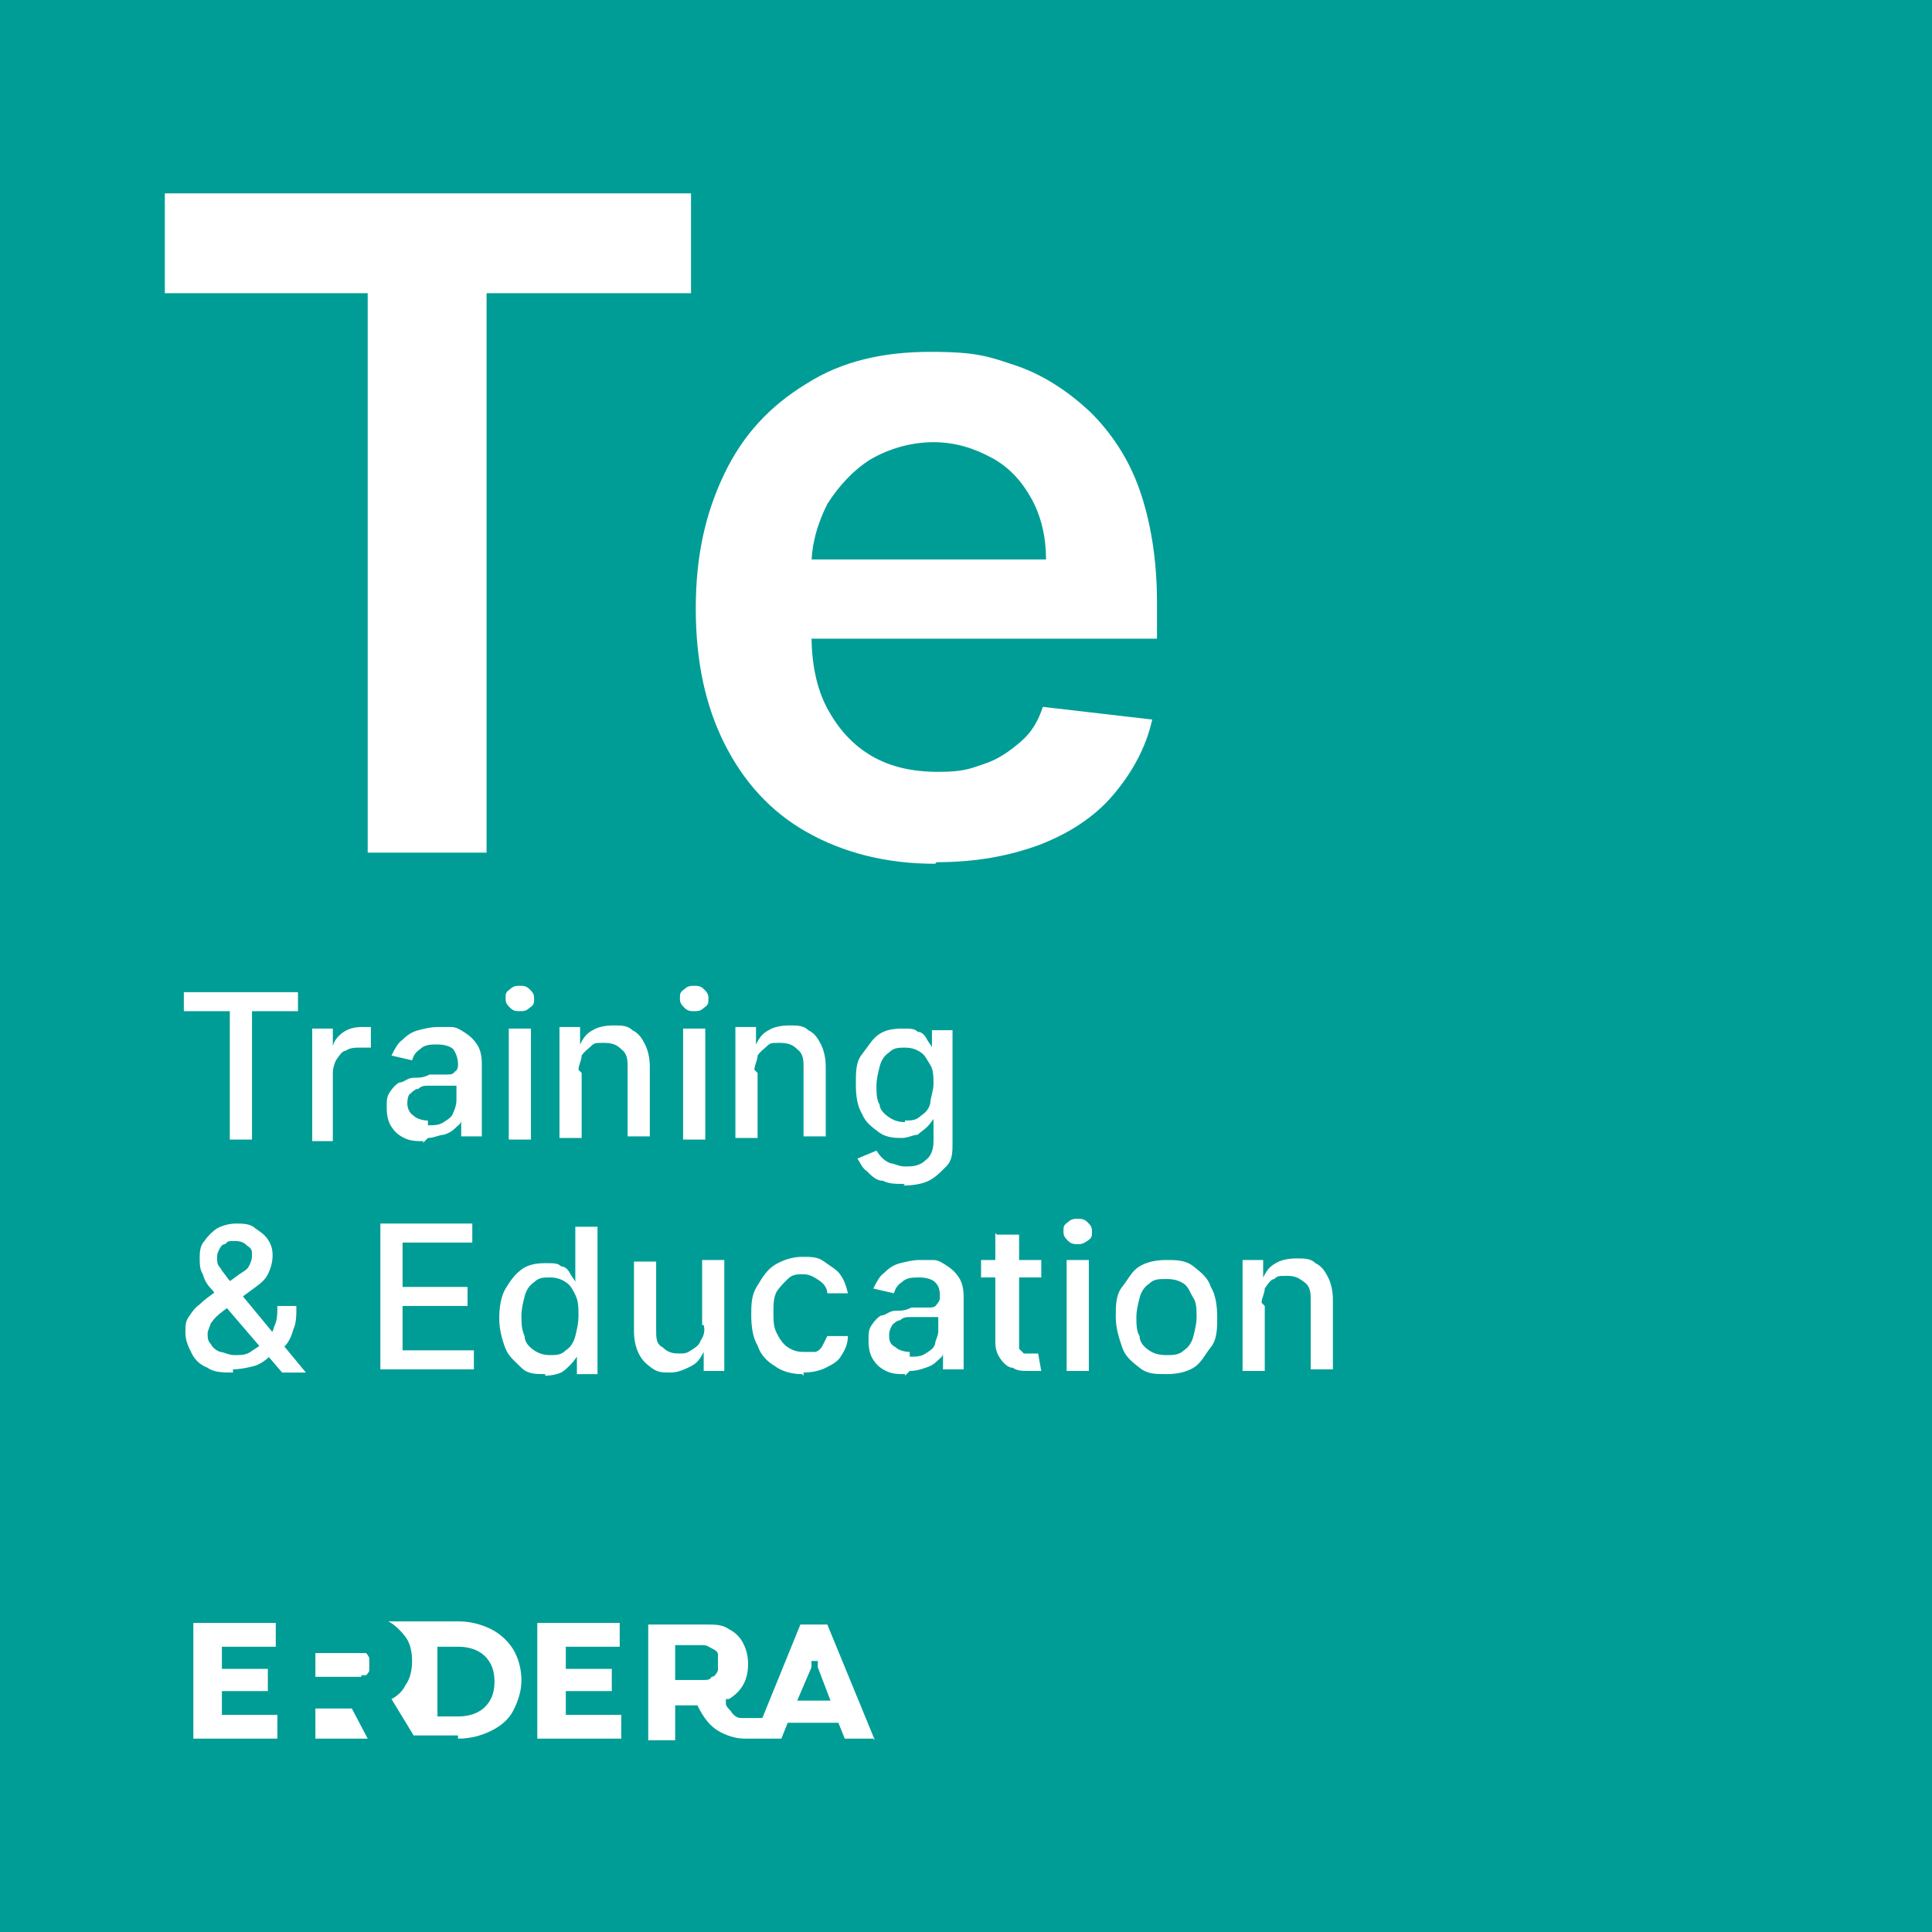 <?xml version="1.0" encoding="UTF-8"?> <svg xmlns="http://www.w3.org/2000/svg" xmlns:xlink="http://www.w3.org/1999/xlink" id="Layer_1" data-name="Layer 1" version="1.1" viewBox="0 0 121.9 121.9"><defs><style> .cls-1 { fill: none; } .cls-1, .cls-2, .cls-3 { stroke-width: 0px; } .cls-2 { fill: #009d96; } .cls-4 { clip-path: url(#clippath); } .cls-3 { fill: #fff; } </style><clipPath id="clippath"><rect class="cls-1" y="0" width="121.9" height="121.9"></rect></clipPath></defs><g class="cls-4"><g><rect class="cls-2" y="0" width="121.9" height="121.9"></rect><g><path class="cls-3" d="M10.4,18.5v-6.3h33.2v6.3h-12.9v35.3h-7.5V18.5h-12.9.1Z"></path><path class="cls-3" d="M59,54.5c-3.1,0-5.8-.7-8.1-2s-4-3.2-5.2-5.6c-1.2-2.4-1.8-5.2-1.8-8.5s.6-6,1.8-8.5,2.9-4.3,5.2-5.7c2.2-1.4,4.8-2,7.8-2s3.7.3,5.5.9c1.7.6,3.2,1.6,4.6,2.9,1.3,1.3,2.4,2.9,3.1,4.9.7,2,1.1,4.4,1.1,7.1v2.3h-25.6v-5h18.6c0-1.4-.3-2.7-.9-3.8-.6-1.1-1.4-2-2.5-2.6s-2.3-1-3.7-1-2.8.4-4,1.1c-1.1.7-2,1.7-2.7,2.8-.6,1.2-1,2.5-1,3.9v4.3c0,1.8.3,3.4,1,4.7s1.6,2.3,2.8,3,2.6,1,4.2,1,2-.2,2.9-.5,1.6-.8,2.3-1.4,1.1-1.3,1.4-2.2l6.9.8c-.4,1.8-1.3,3.4-2.5,4.8s-2.8,2.4-4.6,3.1c-1.9.7-4,1.1-6.5,1.1h0Z"></path></g><g><path class="cls-3" d="M11.6,63.8v-1.2h7.2v1.2h-2.9v8.1h-1.4v-8.1s-2.9,0-2.9,0Z"></path><path class="cls-3" d="M19.7,71.9v-7h1.3v1.1h0c.1-.4.4-.7.7-.9.3-.2.7-.3,1.1-.3s.2,0,.3,0h.3v1.3h-.7c-.3,0-.6,0-.9.2-.2,0-.4.3-.6.6-.1.2-.2.5-.2.8v4.3h-1.4.1Z"></path><path class="cls-3" d="M26.7,72c-.4,0-.8,0-1.2-.2s-.6-.4-.8-.7c-.2-.3-.3-.7-.3-1.2s0-.7.2-1,.4-.5.6-.6c.3,0,.5-.3.9-.3s.6,0,1-.2c.4,0,.8,0,1,0,.3,0,.5,0,.6-.2.1,0,.2-.2.2-.4h0c0-.4-.1-.7-.3-1-.2-.2-.6-.3-1-.3s-.8,0-1.1.3c-.3.2-.4.4-.5.7l-1.3-.3c.2-.4.4-.8.7-1,.3-.3.6-.5,1-.6s.8-.2,1.2-.2h.9c.3,0,.6.2.9.4.3.2.5.4.7.7s.3.7.3,1.2v4.6h-1.3v-1h0c0,.2-.2.3-.4.5-.2.2-.4.3-.7.4-.3,0-.6.2-1,.2l-.3.3ZM27,71c.4,0,.7,0,1-.2s.5-.3.6-.6c.1-.2.2-.5.2-.8v-.9s-.1,0-.3,0c-.1,0-.3,0-.5,0h-.9c-.3,0-.5,0-.7.2-.2,0-.4.2-.5.3-.1,0-.2.3-.2.6s.1.6.4.8c.2.2.6.3.9.3h0Z"></path><path class="cls-3" d="M32.8,63.8c-.2,0-.4,0-.6-.2s-.3-.3-.3-.6,0-.4.3-.6c.2-.2.4-.2.6-.2s.4,0,.6.2c.2.2.3.3.3.6s0,.4-.3.6c-.2.2-.4.2-.6.2ZM32.1,71.9v-7h1.4v7h-1.4Z"></path><path class="cls-3" d="M36.7,67.7v4.1h-1.4v-7h1.3v1.1h0c.2-.4.4-.7.8-.9.3-.2.8-.3,1.3-.3s.9,0,1.2.3c.4.2.6.5.8.9s.3.9.3,1.4v4.4h-1.4v-4.3c0-.5,0-.9-.4-1.2-.3-.3-.6-.4-1.1-.4s-.6,0-.8.2-.4.3-.6.6c0,.3-.2.6-.2.9l.2.2Z"></path><path class="cls-3" d="M43.8,63.8c-.2,0-.4,0-.6-.2s-.3-.3-.3-.6,0-.4.3-.6c.2-.2.4-.2.6-.2s.4,0,.6.2c.2.2.3.3.3.6s0,.4-.3.6c-.2.2-.4.2-.6.2ZM43.1,71.9v-7h1.4v7h-1.4Z"></path><path class="cls-3" d="M47.8,67.7v4.1h-1.4v-7h1.3v1.1h0c.2-.4.4-.7.8-.9.3-.2.8-.3,1.3-.3s.9,0,1.2.3c.4.2.6.5.8.9s.3.9.3,1.4v4.4h-1.4v-4.3c0-.5,0-.9-.4-1.2-.3-.3-.6-.4-1.1-.4s-.6,0-.8.2-.4.3-.6.6c0,.3-.2.6-.2.9l.2.2Z"></path><path class="cls-3" d="M57.1,74.7c-.6,0-1,0-1.4-.2-.4,0-.7-.3-1-.6-.3-.2-.4-.5-.6-.8l1.2-.5c0,0,.2.3.3.4s.3.3.6.4c.2,0,.5.2.9.2s.9,0,1.3-.4c.3-.2.5-.6.5-1.2v-1.4h0c0,0-.2.3-.4.5s-.4.3-.6.5c-.3,0-.6.2-1,.2s-1,0-1.5-.4c-.4-.3-.8-.6-1-1.1-.3-.5-.4-1.1-.4-1.9s0-1.4.4-1.9.6-.9,1-1.2c.4-.3.9-.4,1.5-.4s.8,0,1,.2c.3,0,.5.3.6.5s.3.4.3.5h0v-1.1h1.3v7.1c0,.6,0,1.1-.4,1.5s-.7.7-1.1.9-1,.3-1.6.3h0ZM57.1,70.7c.4,0,.7,0,1-.3.3-.2.5-.4.6-.8,0-.3.2-.8.2-1.2s0-.9-.2-1.2-.3-.6-.6-.8-.6-.3-1-.3-.7,0-1,.3c-.3.2-.5.5-.6.9s-.2.8-.2,1.2,0,.9.2,1.2c0,.3.3.6.6.8.3.2.6.3,1,.3h0Z"></path></g><g><path class="cls-3" d="M14.7,86.6c-.6,0-1.2,0-1.6-.3-.5-.2-.8-.5-1-.9s-.4-.8-.4-1.3,0-.7.2-1,.4-.6.7-.8c.3-.3.6-.5,1-.8l1.5-1.1c.3-.2.5-.3.6-.5s.2-.4.2-.7,0-.4-.3-.6c-.2-.2-.4-.3-.8-.3s-.4,0-.6.2c-.2,0-.3.2-.4.4s-.1.3-.1.5,0,.4.2.6c.1.2.3.4.5.7.2.2.4.5.6.7l4.3,5.2h-1.5l-3.6-4.2c-.3-.4-.6-.7-.8-1-.3-.3-.5-.6-.6-1-.2-.3-.2-.7-.2-1s0-.8.3-1.1c.2-.3.5-.6.8-.8.4-.2.8-.3,1.2-.3s.9,0,1.2.3c.3.2.6.4.8.7.2.3.3.6.3,1s-.1.8-.3,1.2-.5.6-.9.9l-1.9,1.4c-.4.3-.6.5-.8.8-.1.3-.2.5-.2.6,0,.3,0,.5.2.7.1.2.3.4.6.5.2,0,.5.2.9.2s.7,0,1-.2.6-.4.9-.6c.3-.3.5-.6.6-1,.2-.4.2-.8.2-1.3h1.2c0,.6,0,1.1-.2,1.5-.1.4-.3.8-.5,1s-.4.5-.5.6c0,0-.1,0-.2,0,0,0-.1,0-.2,0-.3.3-.7.6-1.1.7s-.9.2-1.3.2h0Z"></path><path class="cls-3" d="M24,86.5v-9.3h5.8v1.2h-4.4v2.8h4.1v1.2h-4.1v2.8h4.5v1.2h-5.9Z"></path><path class="cls-3" d="M34.4,86.7c-.6,0-1.1,0-1.5-.4s-.8-.7-1-1.2-.4-1.2-.4-1.9.1-1.4.4-1.9.6-.9,1-1.2c.4-.3.9-.4,1.5-.4s.8,0,1,.2c.3,0,.5.3.6.5s.3.4.3.5h0v-3.5h1.4v9.3h-1.3v-1.1h0c0,0-.2.3-.4.5s-.4.4-.6.5-.6.2-1,.2h0ZM34.7,85.5c.4,0,.7,0,1-.3.3-.2.5-.5.6-.9s.2-.8.2-1.3,0-.9-.2-1.3-.3-.6-.6-.8-.6-.3-1-.3-.7,0-1,.3c-.3.2-.5.5-.6.9s-.2.8-.2,1.2,0,.9.2,1.3c0,.4.3.7.6.9.3.2.6.3,1,.3Z"></path><path class="cls-3" d="M44.3,83.6v-4.1h1.4v7h-1.3v-1.2h0c-.2.4-.4.7-.8.9s-.8.4-1.3.4-.8,0-1.2-.3-.6-.5-.8-.9-.3-.9-.3-1.4v-4.4h1.4v4.3c0,.5,0,.9.4,1.1.3.3.6.4,1,.4s.5,0,.8-.2.5-.3.6-.6c.2-.3.3-.6.2-1h-.1Z"></path><path class="cls-3" d="M50.6,86.7c-.7,0-1.3-.2-1.7-.5-.5-.3-.9-.7-1.1-1.3-.3-.5-.4-1.2-.4-1.9s0-1.3.4-1.9c.3-.5.6-1,1.1-1.3s1.1-.5,1.7-.5,1,0,1.4.3.8.5,1,.8c.3.4.4.8.5,1.2h-1.3c0-.3-.2-.6-.5-.8-.3-.2-.6-.4-1-.4s-.7,0-1,.3-.5.5-.7.8c-.2.4-.2.8-.2,1.3s0,.9.2,1.3.4.7.7.9c.3.2.6.3,1,.3s.5,0,.7,0c.2,0,.4-.2.5-.4l.3-.6h1.3c0,.5-.2.9-.4,1.2-.2.4-.6.6-1,.8-.4.2-.9.3-1.4.3v.2Z"></path><path class="cls-3" d="M57.1,86.7c-.4,0-.8,0-1.2-.2s-.6-.4-.8-.7c-.2-.3-.3-.7-.3-1.2s0-.7.2-1,.4-.5.6-.6c.3,0,.5-.3.9-.3s.6,0,1-.2c.4,0,.8,0,1,0,.3,0,.5,0,.6-.2,0,0,.2-.2.2-.4h0c0-.4,0-.7-.3-1-.2-.2-.6-.3-1-.3s-.8,0-1.1.3c-.3.2-.4.4-.5.7l-1.3-.3c.2-.4.4-.8.7-1,.3-.3.6-.5,1-.6s.8-.2,1.2-.2h.9c.3,0,.6.2.9.4.3.2.5.4.7.7s.3.7.3,1.2v4.6h-1.3v-1h0c0,.2-.2.3-.4.5s-.4.3-.7.4-.6.2-1,.2l-.3.3ZM57.4,85.6c.4,0,.7,0,1-.2s.5-.3.6-.6c0-.2.2-.5.2-.8v-.9s0,0-.3,0c0,0-.3,0-.5,0h-.9c-.3,0-.5,0-.7.2-.2,0-.4.2-.5.3,0,0-.2.3-.2.6s0,.6.4.8c.2.2.6.3.9.3h0Z"></path><path class="cls-3" d="M65.7,79.5v1.1h-3.8v-1.1h3.8ZM62.9,77.9h1.4v6.6c0,.3,0,.5,0,.6,0,0,.2.2.3.3h.9l.2,1.1h-.8c-.4,0-.7,0-1-.2-.3,0-.6-.3-.8-.6-.2-.3-.3-.6-.3-1v-6.9h0Z"></path><path class="cls-3" d="M68,78.5c-.2,0-.4,0-.6-.2s-.3-.3-.3-.6,0-.4.3-.6c.2-.2.4-.2.6-.2s.4,0,.6.2.3.3.3.6,0,.4-.3.6-.4.2-.6.2ZM67.3,86.5v-7h1.4v7h-1.4Z"></path><path class="cls-3" d="M73.6,86.7c-.7,0-1.2,0-1.7-.4s-.9-.7-1.1-1.3-.4-1.2-.4-1.9,0-1.4.4-1.9.6-1,1.1-1.3,1.1-.4,1.7-.4,1.2,0,1.7.4.9.7,1.1,1.3c.3.5.4,1.2.4,1.9s0,1.4-.4,1.9-.6,1-1.1,1.3-1.1.4-1.7.4ZM73.6,85.5c.4,0,.8,0,1.1-.3.3-.2.5-.5.6-.9s.2-.8.2-1.2,0-.9-.2-1.2-.3-.7-.6-.9c-.3-.2-.6-.3-1.1-.3s-.8,0-1.1.3c-.3.2-.5.5-.6.9s-.2.8-.2,1.2,0,.9.2,1.2c0,.4.3.7.6.9.3.2.6.3,1.1.3Z"></path><path class="cls-3" d="M79.8,82.4v4.1h-1.4v-7h1.3v1.1h0c.2-.4.4-.7.8-.9.3-.2.8-.3,1.3-.3s.9,0,1.2.3c.4.2.6.5.8.9.2.4.3.9.3,1.4v4.4h-1.4v-4.3c0-.5,0-.9-.4-1.2s-.6-.4-1.1-.4-.6,0-.8.2c-.2,0-.4.3-.6.6,0,.3-.2.6-.2.9l.2.2Z"></path></g><path class="cls-3" d="M12.2,109.7v-7.3h5.2v1.5h-3.4v1.4h2.9v1.4h-2.9v1.5h3.5v1.5h-5.3ZM22.8,105.7h.3s.2-.2.2-.3v-.8c0,0-.1-.2-.2-.3h-3.2v1.5h2.9ZM28.9,109.7c.8,0,1.5-.2,2.1-.5s1.1-.7,1.4-1.3.5-1.2.5-1.9-.2-1.4-.5-1.9-.8-1-1.4-1.3-1.3-.5-2.1-.5h-4.4c.4.2.8.6,1.1,1,.3.4.4,1,.4,1.5s-.1,1.1-.4,1.5c-.2.4-.5.7-.9.9l1.4,2.3h2.8v.2ZM27.6,103.9h1.3c.7,0,1.3.2,1.7.6.4.4.6.9.6,1.6s-.2,1.2-.6,1.6-1,.6-1.7.6h-1.3v-4.3h0ZM23.2,109.7l-1-1.9h-2.3v1.9h3.3ZM39.2,109.7v-1.5h-3.5v-1.5h2.9v-1.4h-2.9v-1.4h3.4v-1.5h-5.2v7.3h5.3ZM55.1,109.7h-1.8l-.4-1h-3.2l-.4,1h-2.3c-.6,0-1.2-.2-1.7-.5s-.9-.8-1.3-1.6h0c0,0,0,0,0,0h-1.4v2.2h-1.7v-7.3h3.7c.5,0,1,0,1.4.3.4.2.7.5.9.9s.3.8.3,1.3c0,1-.4,1.7-1.2,2.2h-.2v.3c0,.2.3.4.4.6.2.2.3.3.6.3s.5,0,.8,0h.5l2.4-5.9h1.7l3,7.3h0ZM45.3,104.9c0-.2,0-.3,0-.5,0-.2-.2-.3-.4-.4s-.3-.2-.5-.2h-1.8v2.2h1.8c.2,0,.4,0,.5-.2.2,0,.3-.2.4-.4,0-.2,0-.4,0-.6M52.4,107.3l-.8-2.1v-.4h-.4v.4l-.9,2.1h2.2,0Z"></path></g></g></svg> 